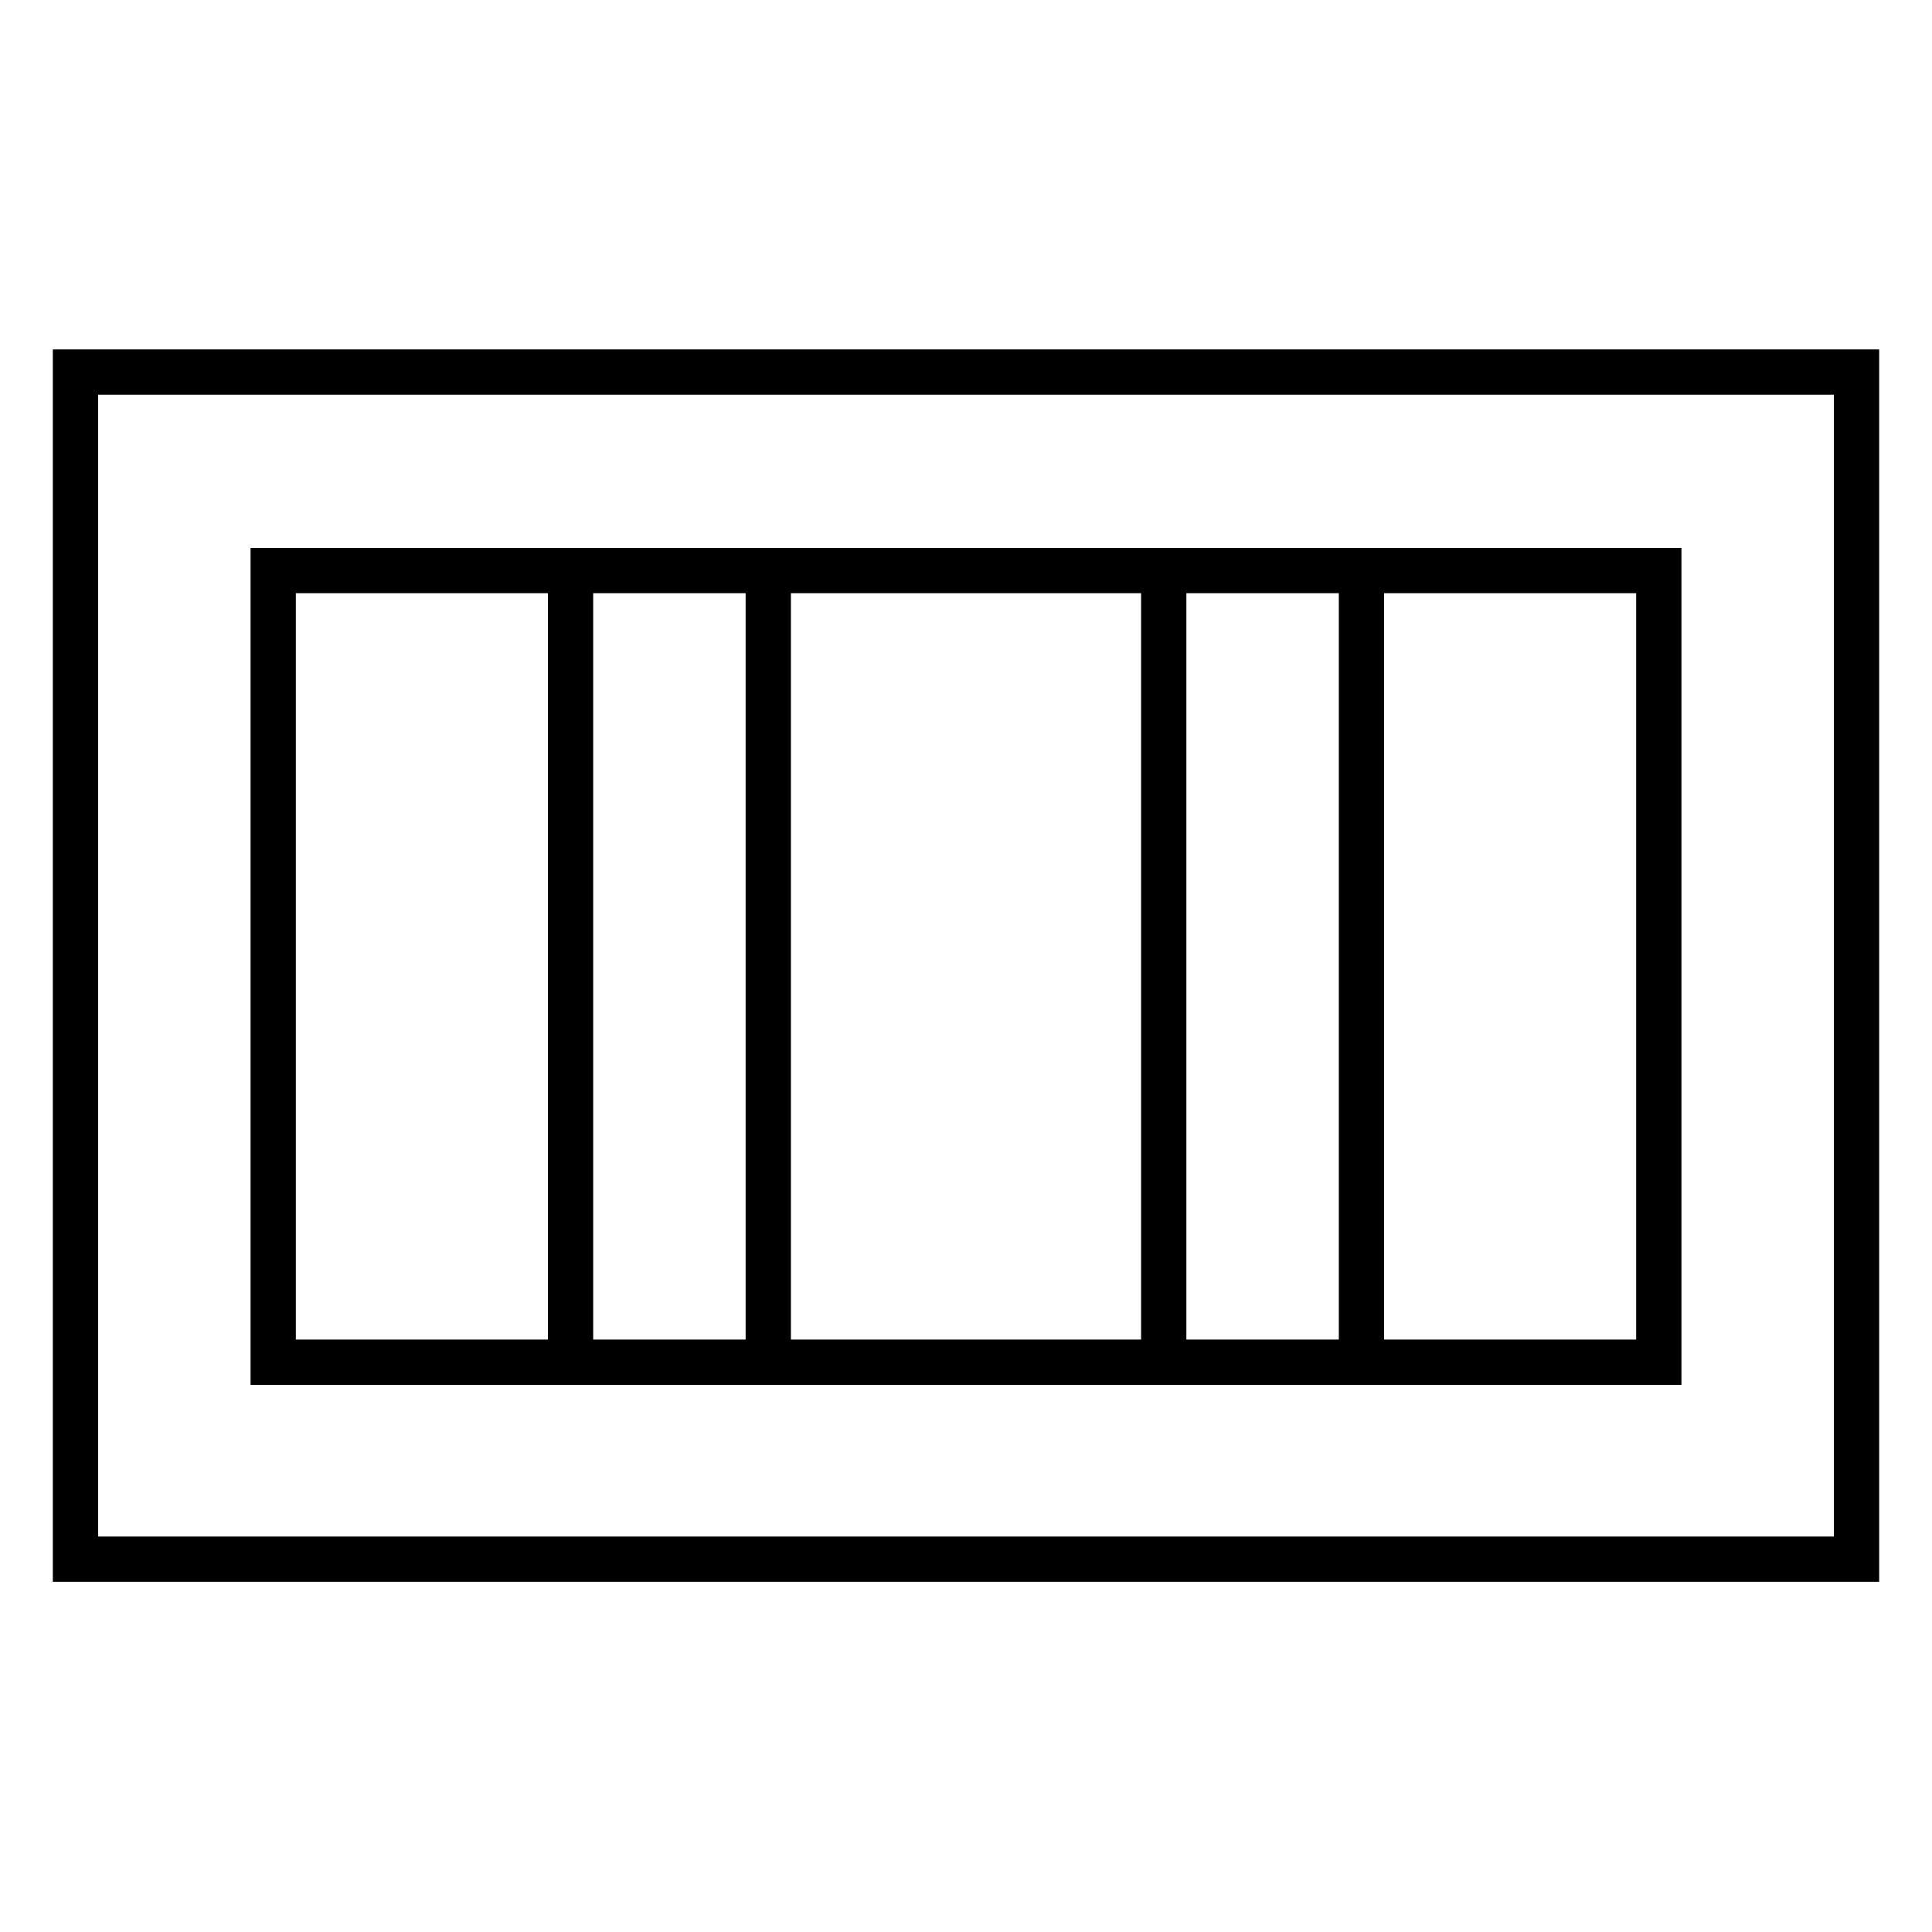 <?xml version="1.0" encoding="utf-8"?>
<!-- Svg Vector Icons : http://www.onlinewebfonts.com/icon -->
<!DOCTYPE svg PUBLIC "-//W3C//DTD SVG 1.1//EN" "http://www.w3.org/Graphics/SVG/1.1/DTD/svg11.dtd">
<svg version="1.1" xmlns="http://www.w3.org/2000/svg" xmlns:xlink="http://www.w3.org/1999/xlink" x="0px" y="0px" viewBox="0 0 256 256" enable-background="new 0 0 256 256" xml:space="preserve">
<g> <path stroke-width="6" fill-opacity="0" stroke="#000000"  d="M246,49.3v157.3H10V49.3H246z M36.2,75.6v104.9h183.6V75.6H36.2z M75.6,75.6h26.2v104.9H75.6V75.6z  M154.2,75.6h26.2v104.9h-26.2V75.6z"/></g>
</svg>